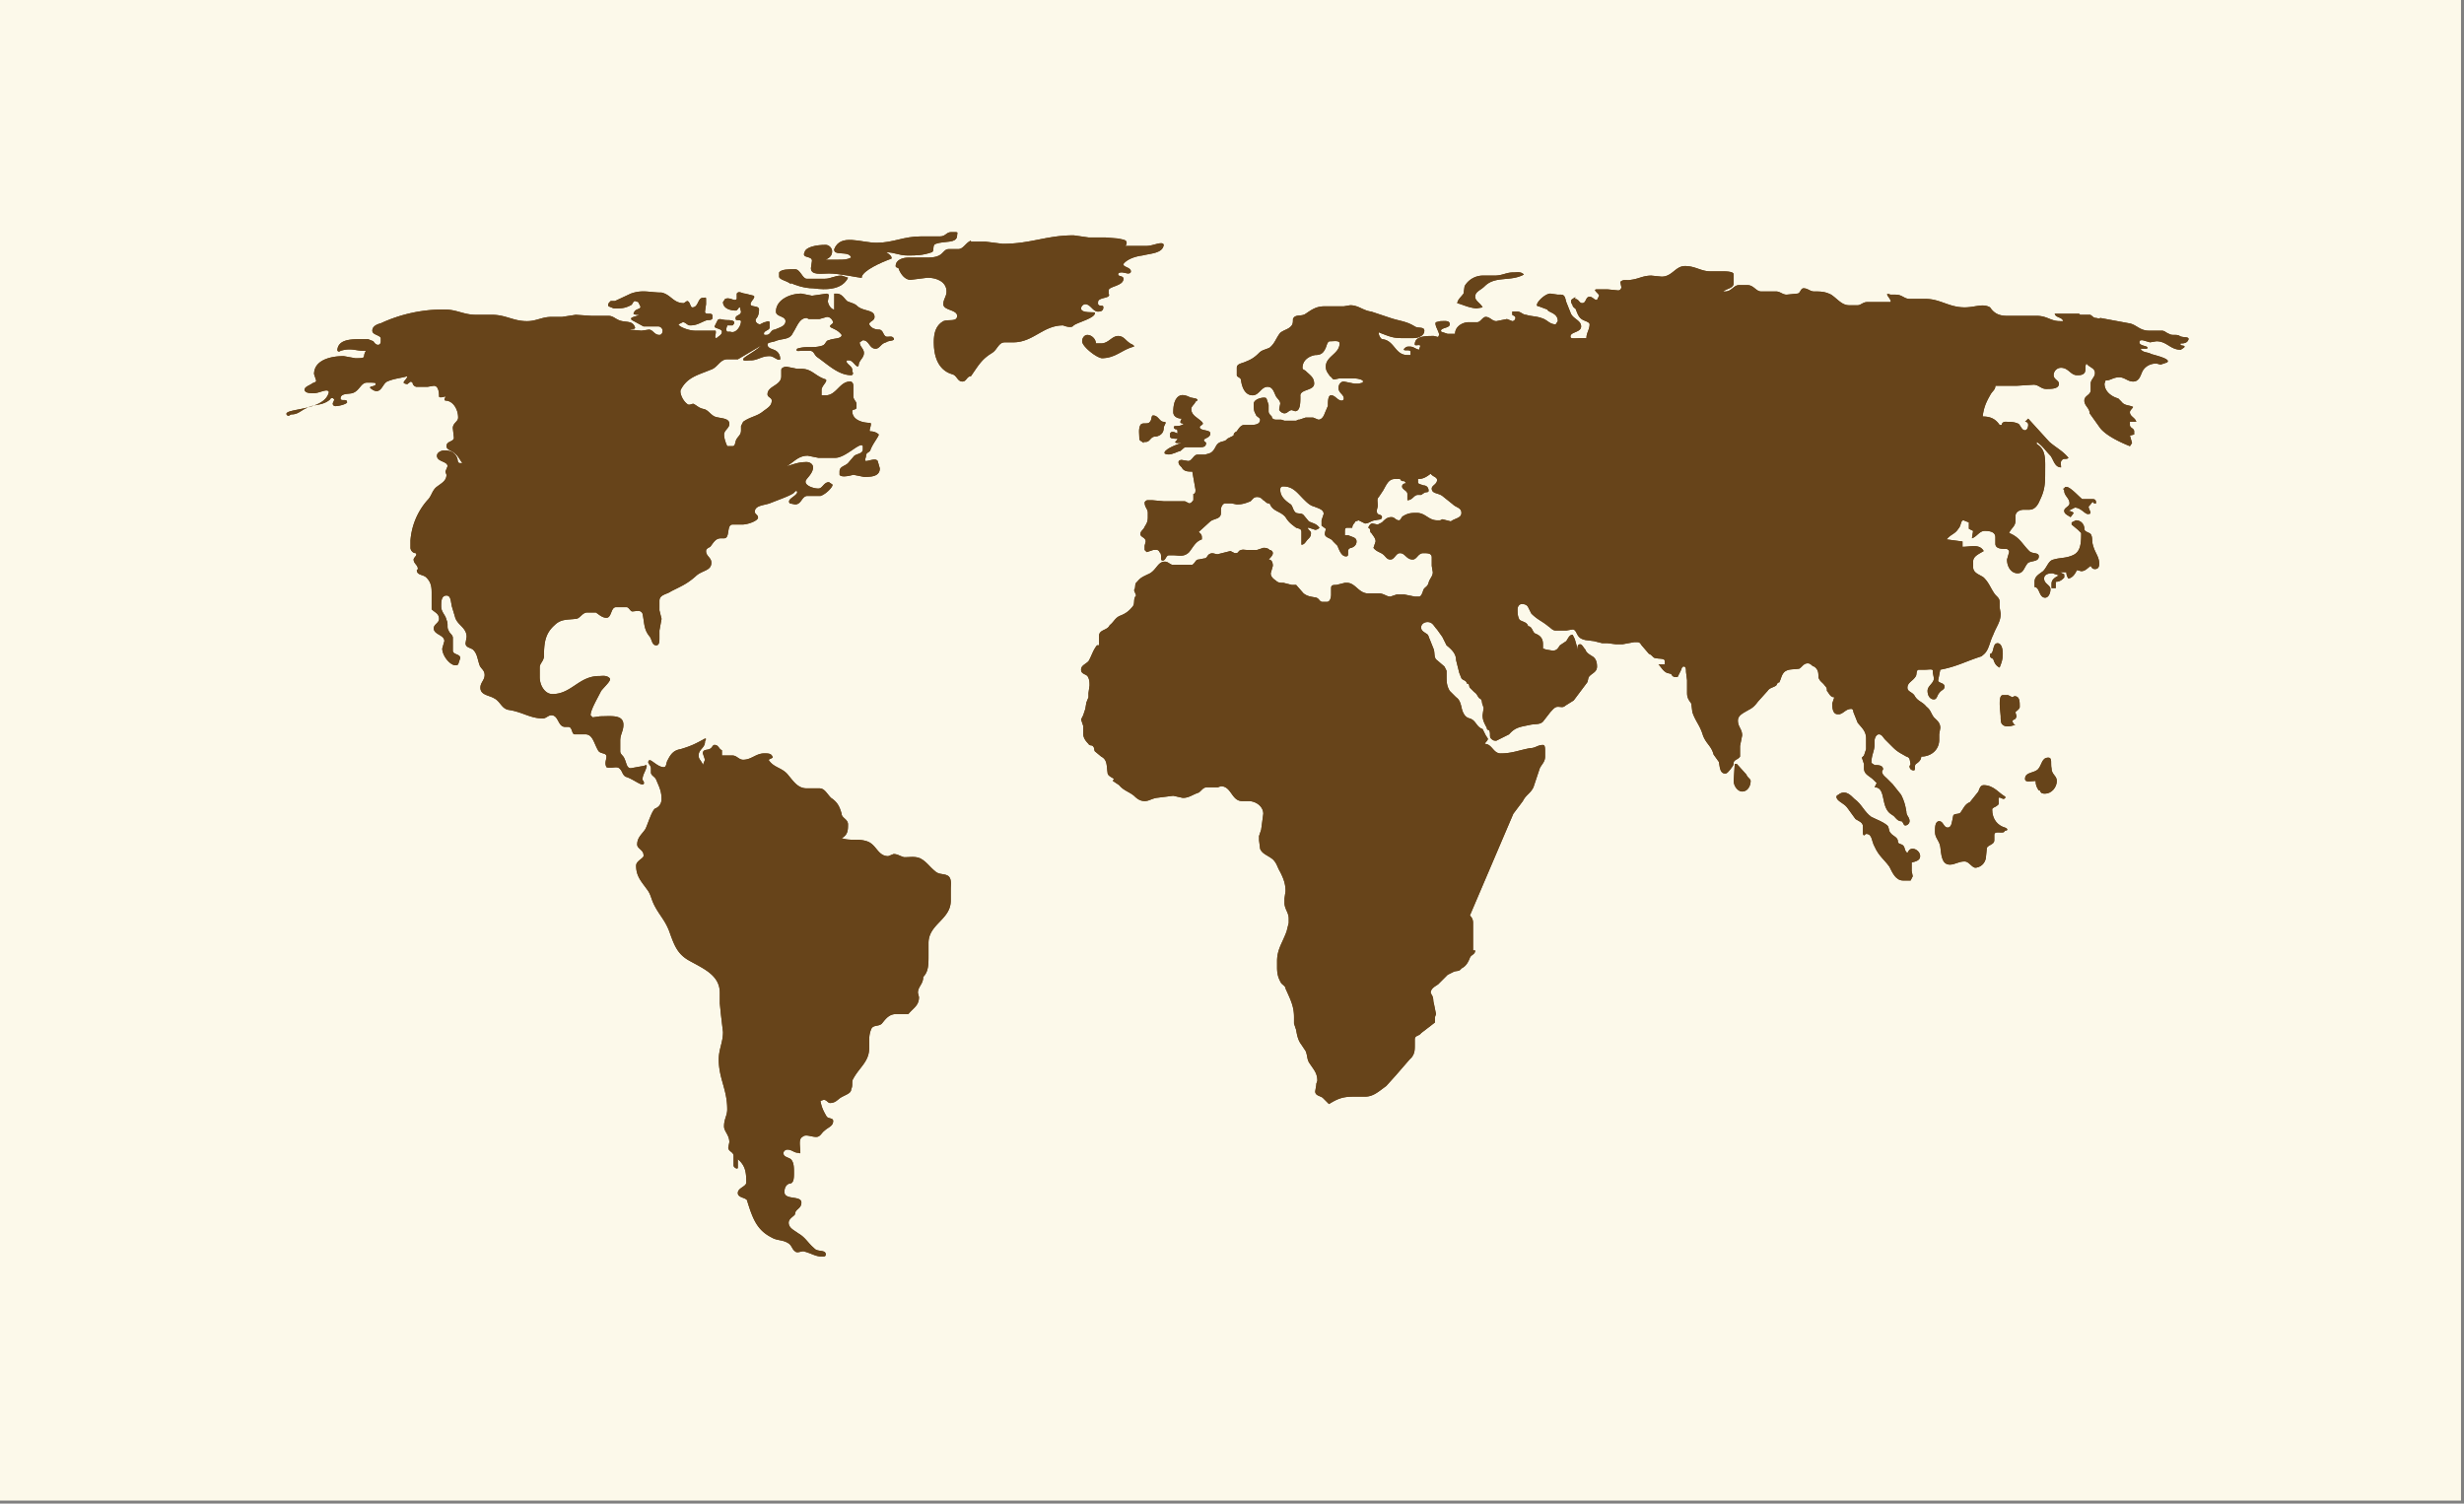 <svg xmlns="http://www.w3.org/2000/svg" viewBox="0 0 82.1 50.1">
  <rect x="0" y="0" width="82.1" height="50.1" fill="#808080" stroke="none"/>
  <defs>
    <clipPath id="a">
      <path d="M0 0h841.9v1870.9H0z"/>
    </clipPath>
  </defs>
  <path fill="#fcf9ea" d="M0 50h82V0H0z"/>
  <g clip-path="url(#a)" transform="matrix(.353 0 0 -.353 -197.7 253)">
    <path fill="#67441a" d="M752.5 642.1c-.2.3-.3.5-.3.9-.4 0-1-.2-1 .2 0 .7 1 .5 1.3 1 .3.4.3 1 .9 1 .4 0 .2-.6.3-1 0-.6.5-.7.5-1.2 0-.6-.5-1.2-1.1-1.2-.2 0-.4 0-.5.3z"/>
    <path fill="#67441a" d="M752.5 642.1c-.2.3-.3.5-.3.9-.4 0-1-.2-1 .2 0 .7 1 .5 1.3 1 .3.4.3 1 .9 1 .4 0 .2-.6.3-1 0-.6.5-.7.5-1.2 0-.6-.5-1.2-1.1-1.2-.2 0-.4 0-.5.3zM746.4 634.8c.6 0 1 .4 1.1.9l.1 1c.2.3.7.3.7.7v.5c0 .5.9 0 1 .4.3 0 .3.2 0 .3-.7.2-1.2.8-1.2 1.7 0 .2.3.2.5.4.2.1.1.4.1.6 0 .3.3 0 .5 0 .2.1.2.2 0 .3-.5.3-1 1-1.9 1-.3 0-.4-.3-.5-.6l-.8-1c-.5-.2-.6-.6-.9-1-.2-.2-.7 0-.7-.4-.1-.4-.1-1-.5-1s-.4.6-.8.6-.4-.6-.4-1c0-.6.4-.8.5-1.4.1-.7.1-1.7.9-1.7.5 0 .8.3 1.4.3.4 0 .6-.5 1-.6"/>
    <path fill="#67441a" d="M746.4 634.8c.6 0 1 .4 1.1.9l.1 1c.2.3.7.3.7.7v.5c0 .5.9 0 1 .4.3 0 .3.2 0 .3-.7.2-1.2.8-1.2 1.7 0 .2.3.2.5.4.2.1.1.4.1.6 0 .3.3 0 .5 0 .2.1.2.2 0 .3-.5.3-1 1-1.9 1-.3 0-.4-.3-.5-.6l-.8-1c-.5-.2-.6-.6-.9-1-.2-.2-.7 0-.7-.4-.1-.4-.1-1-.5-1s-.4.6-.8.6-.4-.6-.4-1c0-.6.4-.8.5-1.4.1-.7.1-1.7.9-1.7.5 0 .8.3 1.4.3.4 0 .6-.5 1-.6M733.7 641.8c.6.3 1-.1 1.4-.5.7-.5.9-1.2 1.6-1.7.6-.3 1-.4 1.5-.8.2-.2.1-.5.3-.7.2-.3.7-.4.7-.8 0-.3.3-.2.5-.4s.1-.5.4-.7c.1.2.2.4.5.4s.7-.3.7-.7c0-.4-.4-.5-.8-.6v-.8l.1-.5-.2-.4h-.7c-.7 0-1 .7-1.3 1.3-.5.7-1 1-1.4 1.9-.3.5-.2 1.2-.8 1.2-.1 0-.2-.3-.3 0v.7c0 .4-.4.5-.7.7l-.8 1.1c-.3.4-1 .6-1 1 0 .2.3.2.3.3"/>
    <path fill="#67441a" d="M733.7 641.8c.6.3 1-.1 1.4-.5.7-.5.9-1.2 1.6-1.7.6-.3 1-.4 1.5-.8.2-.2.1-.5.3-.7.2-.3.7-.4.7-.8 0-.3.3-.2.5-.4s.1-.5.4-.7c.1.2.2.4.5.4s.7-.3.7-.7c0-.4-.4-.5-.8-.6v-.8l.1-.5-.2-.4h-.7c-.7 0-1 .7-1.3 1.3-.5.7-1 1-1.4 1.9-.3.5-.2 1.2-.8 1.2-.1 0-.2-.3-.3 0v.7c0 .4-.4.5-.7.7l-.8 1.1c-.3.4-1 .6-1 1 0 .2.3.2.3.3M750 648.6c0 .2.3.2.3.3.2.2 0 .4 0 .6.2.2.4.3.4.5 0 .5 0 1-.5 1l-.2-.1-.4.2h-.5c-.5 0-.2-1.7-.2-2 0-.3 0-.7.2-.8.2-.2.6-.2 1.2 0-.2 0-.2.2-.3.3"/>
    <path fill="#67441a" d="M750 648.6c0 .2.3.2.3.3.2.2 0 .4 0 .6.2.2.4.3.4.5 0 .5 0 1-.5 1l-.2-.1-.4.2h-.5c-.5 0-.2-1.7-.2-2 0-.3 0-.7.2-.8.2-.2.6-.2 1.2 0-.2 0-.2.2-.3.3M756.2 666.7l-.6.5v.2l.4.2c.5 0 .8-.4.8-.8 0-.3.4-.3.6-.5.2-.3.1-.7.2-1 .2-.8.6-1.1.6-1.8 0-.3-.1-.5-.4-.5-.2 0-.3.1-.4.3-.3-.2-.5-.5-.9-.5l-.4.1c-.2-.4-.4-.7-.8-.8a1 1 0 0 0-.2.6h-.6l.4-.2v-.3c-.2-.2-.4-.4-.8-.4v-.6h-.4v.4c0 .4.3.6.7.8l-.6.2c-.4 0-.8-.1-.8-.5 0-.5.6-.6.6-1s-.2-.8-.5-.8c-.6 0-.5 1-1 1v.5c0 .5.4.7.8 1 .4.4.5 1 1 1.1.7.2 1.1.1 1.8.4.7.3.8 1 .8 2v.1l-.3.3"/>
    <path fill="#67441a" d="M756.2 666.7l-.6.5v.2l.4.2c.5 0 .8-.4.8-.8 0-.3.4-.3.6-.5.2-.3.1-.7.2-1 .2-.8.6-1.1.6-1.8 0-.3-.1-.5-.4-.5-.2 0-.3.1-.4.3-.3-.2-.5-.5-.9-.5l-.4.1c-.2-.4-.4-.7-.8-.8a1 1 0 0 0-.2.6h-.6l.4-.2v-.3c-.2-.2-.4-.4-.8-.4v-.6h-.4v.4c0 .4.3.6.7.8l-.6.2c-.4 0-.8-.1-.8-.5 0-.5.6-.6.6-1s-.2-.8-.5-.8c-.6 0-.5 1-1 1v.5c0 .5.4.7.8 1 .4.4.5 1 1 1.1.7.2 1.1.1 1.8.4.7.3.8 1 .8 2v.1l-.3.3M755.8 668.3a1 1 0 0 1-.5.2l.6.3c.6 0 1-.7 1.3-.6.4 0 0 .4 0 .7.3.3.4.6.5.3.3 0 .2 0 .2.1 0 .2-.1.3-.3.3h-1c-.4.3-1.5 1.6-1.7 1-.2 0 0-.1 0-.2 0-.5.5-.7.5-1.2 0-.3-.5-.4-.5-.7 0-.3.3-.4.6-.6l.3.4"/>
    <path fill="#67441a" d="M755.8 668.3a1 1 0 0 1-.5.2l.6.3c.6 0 1-.7 1.3-.6.4 0 0 .4 0 .7.3.3.4.6.5.3.3 0 .2 0 .2.1 0 .2-.1.3-.3.3h-1c-.4.3-1.5 1.6-1.7 1-.2 0 0-.1 0-.2 0-.5.5-.7.5-1.2 0-.3-.5-.4-.5-.7 0-.3.3-.4.6-.6l.3.4"/>
    <path fill="#67441a" d="M698.8 630.3c.2-.2.3-.4.3-.7v-.4-1.1-.2-.9h.2c0-.4-.4-.4-.5-.7-.2-.5-.4-.8-.8-1-.2-.3-.4-.2-.7-.3l-.6-.3-.9-.9c-.3-.2-.7-.4-.7-.8l.1-.2c.2-.3.1-.5.2-.8l.2-1-.1-.3v-.5l-1.3-1c-.2-.3-.6-.2-.6-.6v-.5c0-.5 0-.8-.3-1.2l-.2-.2-1.3-1.5-.9-1c-.7-.5-1.2-1-2-1h-1.1c-1 0-1.5-.2-2.3-.7l-.6.6c-.3.2-.7.2-.7.6l.1.6v.1l.1.3c0 .7-.3 1-.7 1.6-.3.4-.2.7-.4 1.2l-.4.6c-.3.4-.4.8-.5 1.4l-.2.6v.6c0 1-.3 1.6-.8 2.7 0 .2-.2.3-.4.5-.3.5-.4.9-.4 1.5v.6c0 1.1.5 1.7.9 2.8l.2.8v.4c0 .6-.4.9-.4 1.5v.4l.1.7c0 .7-.2 1.2-.5 1.8-.3.5-.3.8-.7 1.2-.5.4-1 .5-1.2 1l-.1.8v.4l.2.6.2 1.5c0 .7-.7 1.2-1.4 1.2h-.6c-1 0-1 1.4-2 1.4l-.3-.1h-1c-.4 0-.5-.3-.8-.5-.6-.2-.9-.5-1.5-.5l-.9.2-1.6-.2c-.5-.1-.7-.3-1.1-.3-.4 0-.7.2-1 .5-.5.4-1 .5-1.4 1l-.6.4.1.2c-.3.2-.6.3-.6.6-.1.6 0 1.2-.6 1.5l-.6.5c-.1.2 0 .3-.2.5-.1.1-.3 0-.4.2-.3.3-.5.6-.5 1V648.2l-.2.6.2.4.2.6.1.6.2.5v.4l.1.7c0 .3 0 .6-.2.9-.2.2-.6.2-.6.6 0 .4.4.5.7.8.3.5.4 1 .8 1.5h.2v.9c0 .6.8.5 1 1 .4.3.5.7 1 .9.5.2.8.4 1.2.9.2.3 0 .7.3 1l-.2.5c.2.3 0 .6.3.8.3.4.6.5 1 .7.8.3.9 1.2 1.6 1.2.3 0 .4-.2.7-.3h1.9c.3.2.3.5.6.5l.5.1c.3 0 .3.3.5.4.3.2.5 0 .8 0l1.2.3.4-.2c.2 0 .3 0 .4.2.3.2.5.1.8.1h.9l.6.2c.2 0 .4 0 .6-.2.1 0 .3-.1.3-.3 0-.2-.2-.4-.4-.6.3 0 .4-.3.4-.6l-.2-.7c0-.3.2-.5.5-.7.2-.2.4-.2.7-.2l.8-.2h.4l.7-.8c.4-.3.7-.3 1.2-.4.3-.1.3-.4.6-.4h.4c.3 0 .4.4.4.7v.6c0 .3.2.3.5.3l.8.2h.2c.8 0 1.1-1 2-1h1c.5 0 .7-.3 1.1-.3l.6.2h.7l1-.2h.4c.2 0 .3.3.4.6.1.3.4.3.5.7.1.4.4.6.4 1l-.1.6v.8c0 .4-.4.4-.8.4-.5 0-.6-.6-1-.6-.6 0-.7.6-1.2.6-.4 0-.5-.6-.9-.6-.3 0-.4.2-.6.4-.3.3-.7.3-1 .7l.2.6c0 .3-.2.5-.4.8-.2.1 0 .4-.3.5.1.2.2.4.4.4l.5-.1.4.2c.3.3.5.5.9.5.3 0 .4-.3.7-.3.2 0 .2.3.4.4.5.3.8.3 1.3.3.8 0 1.1-.7 1.9-.7h.3l.2.1.8-.2c.4.3 1 .3 1 .8s-.5.5-.8.8l-1 .8c-.4.3-1 .2-1 .7 0 .3.5.4.5.8 0 .3-.4.3-.6.6-.4-.3-.7-.5-1.2-.5v-.3c0-.2.3-.2.5-.3.3 0 .5-.2.5-.5 0-.2-.2-.1-.4-.2l-.3-.2h-.3c-.4 0-.5-.5-1-.5v.6c0 .3-.5.4-.5.7 0 .2.2.3.4.3l-.2.2h-.1c-.2 0-.2.1-.3.2h-.5c-.6 0-.8-.6-1.1-1.1l-.4-.6c-.2-.2-.1-.4-.1-.8 0-.3-.2-.5 0-.8.2-.1.4-.1.4-.3 0-.3-.4-.2-.6-.3-.4 0-.6-.3-1-.3l-.6.3-.3-.1c-.1-.2-.3-.3-.3-.6h-.3-.2c-.2 0-.2-.2-.2-.4v-.3h.3c.4-.2.8-.2.8-.6 0-.3-.2-.5-.5-.6-.1 0-.3-.1-.3-.3v-.2c0-.2 0-.3-.2-.3-.4 0-.6.5-.8 1l-.4.4c-.2.3-.5.3-.7.5-.2.2 0 .5 0 .7l-.4.3v.5l.2.6c0 .4-.4.5-.9.7-.4.1-.7.4-1 .7-.6.6-1 1.2-1.9 1.2-.1 0-.3 0-.3-.3 0-.6.4-1 1-1.4.2-.2.2-.6.5-.8.3-.1.5 0 .7-.2l.5-.6c.4-.2.7-.2 1-.6a.6.6 0 0 0-.4-.2l-.6.2h-.1c0-.2.3-.3.3-.5 0-.3-.1-.4-.3-.6-.2-.2-.3-.5-.6-.5v1.2c0 .3-.2.3-.5.4-.4.3-.7.5-1 1-.5.6-1.2.5-1.5 1.3h-.1c-.2 0-.3.2-.5.3-.2.2-.3.3-.6.3s-.4-.2-.6-.4c-.5-.2-.8-.3-1.3-.3l-.5.1h-.6c-.2 0-.4-.3-.4-.6v-.3c0-.6-.6-.5-1-.8l-1.1-1c.1-.1.3-.2.3-.5v-.2c-.6-.2-.8-.7-1.2-1.2-.5-.5-1-.3-1.5-.3h-.4c-.3 0-.3-.5-.6-.5s0 .6-.3.8c-.1.3-.4.2-.6.2l-.6-.2-.2.2v.4l.1.4c0 .4-.5.4-.5.7 0 .3.3.4.4.7.2.3.3.5.3.9v.4c0 .4-.3.5-.3 1 0 0 .1.2.3.2h.4l1.1-.1h2l.4-.2c.2 0 .3.2.4.3V670.1c.2 0 .2.2.2.4l-.3 1.7c-.4 0-.8 0-1 .4-.2.2-.3.3-.3.5 0 .1.1.2.3.2l.6-.1c.4 0 .5.6.9.6h.7c.3.1.5.1.7.3.3.3.3.6.6.8.3.2.6.1.8.4l.6.3c0 .2.1.3.3.4.2.3.4.6.7.6h.5c.4 0 1 0 1 .5 0 .2-.4.3-.4.5-.2.3-.2.5-.2 1s1.1.7 1.2.5l.2-.6v-.6c0-.2.1-.3.3-.5 0-.2.2-.3.4-.3h.5l.3-.1h1.1l.2.1h.1l.6.2h.7l.5-.2c.3 0 .5.3.6.6l.3.7c0 .4 0 1 .3 1 .4 0 .6-.5 1-.5 0 0 .2 0 .2.2 0 .4-.5.5-.5 1 0 .3.2.6.5.6l1-.2h.4l.4.1v.2c-.4.2-.7.2-1.2.2h-1l-.5-.1c-.2 0-.2.2-.4.3-.2.3-.4.5-.4.9 0 1 1.3 1.2 1.3 2.2 0 .3-.5.2-.9.2-.3 0-.3-.5-.5-.8-.2-.4-.5-.5-.9-.5-.6-.1-1.2-.5-1.2-1.2 0-.2.2-.2.3-.3.4-.4.8-.6.8-1.2 0-.7-1.4-.5-1.3-1.2 0-.6 0-1.4-.5-1.4l-.3.1c-.3 0-.4-.3-.7-.3-.2 0-.5.2-.5.4l.1.5c0 .3-.2.4-.4.7-.2.4-.3.9-.8.9-.6 0-.8-.8-1.4-.8-.7 0-1 .7-1.1 1.4 0 .3-.4.3-.4.5v.7c0 .4.5.4.9.6.5.2.8.4 1.2.8.3.3.6.3 1 .5.5.4.6.9 1 1.4.4.3.7.3 1 .6.2.2.2.4.2.7.2.5.8.2 1.2.5.6.4 1 .7 1.8.7h1.8l.6.1c.8 0 1.2-.5 2-.6l1.8-.6c.9-.3 1.5-.3 2.3-.8.3-.2.9 0 .9-.4 0-.5-.6-.7-1-.7h-1.2c-.8 0-1.2.2-2 .5-.2.2-.1-.4.2-.6 1.2-.1 1.2-1.5 2.4-1.5h.3v.3c0 .3-.8 0-.6.3.2.2.3.2.5.2.4 0 .5-.2.9-.3l.1.3c.1.3-.5 0-.5.2 0 .8 1 .8 1.8.8l.4-.1.1.2c0 .3-.5 1-.3 1.2l.4.1c.4 0 .9.1.9-.3s-1-.3-.8-.7l.6-.2h.7c0 .7.7 1.1 1.3 1.1h.8c.3 0 .5.5.8.5.4 0 .6-.4 1-.4l1 .2.5-.2c.2 0 .3.2.3.3 0 .2-.2.2-.3.3v.3h.5c.3 0 .5-.3.8-.3.7-.2 1-.1 1.7-.4.4-.2.6-.5 1.1-.5l.2.3c0 .8-.9.8-1 1.1l-.8.3c-.6 0 .5 1.2 1.1 1.2l.7-.1h.3c.4 0 .4-.4.5-.7l.4-1c.2-.6 1-.7 1-1.3 0-.6-1.1-.5-1-1 0-.2.6-.1 1-.1h.5c0 .5.3.8.3 1.3 0 .2-.4.3-.6.4-.4.2-.5.5-.7 1 0 .1-.3.2-.3.4-.2.3-.2.5 0 .6.3.2.3.2.2 0 .4 0 .4-.4.7-.4.4 0 .3.6.7.6.3 0 .4-.3.7-.3l.2.4c0 .2-.7.6-.2.6h1l1-.1c.2 0 .3.2.3.3l-.1.5c.3.3.6.1 1 .2.8.1 1.1.4 2 .4h-.1l1-.1c1 0 1.3 1 2.2 1 1 0 1.5-.5 2.4-.5h1c.5 0 1.2 0 1.2-.3v-.8c0-.5-.6-.5-1-.8h.2c.6 0 .8.6 1.3.6h.8c.6 0 .8-.6 1.3-.6h1.4c.4 0 .6-.3 1-.3l1 .1c.3 0 .3.5.6.5.4 0 .6-.3 1-.3.6 0 1 0 1.6-.3.6-.4 1-1 1.7-1h.8c.3 0 .5.3.9.3h2.2c.2.2-.8 1 0 .7h.5c.6 0 .8-.4 1.3-.4h1.5c1.4 0 2.2-.8 3.7-.8 1 0 1.7.4 2.4 0 .4-.6.9-.8 1.6-.8h2.8c1 0 1.3-.5 2.2-.5h.3c-.1.4-.7.3-.8.7h2.3l.1-.1h.9c.2 0 .3-.3.6-.3.1 0 .3-.1.4 0l2.7-.5c.7-.1 1-.7 1.9-.7h1.2c.3 0 .4-.2.7-.3.3-.2.7 0 1-.2.3-.2 1 0 .8-.4-.1-.2-.3-.3-.6-.3-.2 0-.2-.1 0-.2 0 0 .4 0 .2-.2l-.3-.2c-1 0-1.3.8-2.3.8l-.6-.1-.7.2c-.2 0-.3 0-.3-.2 0-.4 1-.3.7-.6H762.1c.2-.4.7-.3 1-.5.7-.2 1.9-.5 1.5-.8l-.6-.2-.4.1c-.5 0-1-.2-1.3-.7-.2-.4-.3-1-.9-1-.5 0-.8.4-1.3.4-.6 0-.8-.3-1.3-.3l-.1-.3c0-.7.6-1.2 1.3-1.4l.3-.3c.3-.4.7-.3 1.1-.5-.1-.2-.3-.3-.3-.5 0-.4.5-.5.6-.9h-.6v-.3c0-.3.4-.3.4-.6v-.3l-.4-.1.2-.7-.2-.3c-1.5.6-2.4 1.2-2.8 1.7l-1 1.4c0 .5-.5.7-.5 1.2s.6.5.6 1v.6c0 .4.4.6.4 1 0 .5-.5.5-.8.9-.2-.3 0-.6-.2-.9-.2-.2-.4-.2-.7-.2-.6 0-.8.7-1.5.7a.7.7 0 0 1-.7-.7c0-.4.5-.5.5-.8 0-.5-.7-.5-1.2-.5s-.7.4-1.2.4l-1.6-.1h-2c0-.4-.3-.5-.5-.9-.4-.7-.6-1.2-.7-2 .7 0 1.2-.2 1.6-.8h.2c0 .2.2.3.3.3.5 0 .9 0 1.3-.2.2-.2.3-.6.6-.6.2 0 .3.3.3.5s-.1.3-.3.3l.3.3 2-2.2c.7-.6 1.2-.8 1.8-1.5-.2-.2-.4 0-.6-.2-.2-.2-.1-.4-.1-.7-.6 0-.7.7-1 1.1-.5.5-.7.9-1.3 1.3v-.2c.9-.5.8-1.5.8-2.6 0-1 0-1.7-.5-2.7-.2-.5-.5-.9-1-.9h-.5c-.4 0-.8-.2-.8-.6v-.4c0-.6-.4-.7-.6-1.2 1-.4 1.2-1 1.9-1.7.3-.3.9-.1.9-.5 0-.5-.6-.4-1-.6-.4-.4-.4-1-1-1s-1 .6-1 1.3l.2.7c0 .2-.1.2-.2.3-.5 0-1.1 0-1.1.5v.6c0 .5-.5.6-1 .6s-.7-.5-1.2-.7v.1l.1.6-.4.2v.6l-.5.2c-.3 0-.2-.5-.5-.8-.3-.5-.7-.5-1.1-1l1.5-.2v-.5c.8 0 1.6.3 2-.4-.5-.3-1-.5-1-1v-.5c0-.6.6-.7 1-1 .5-.5.6-.9 1-1.5.2-.3.5-.4.5-.8v-.5l.1-.6c0-.8-.4-1.2-.7-2-.4-.8-.4-1.6-1.1-2h.1c-1.6-.5-2.4-1-4-1.3l-.2-1c0-.3.6-.2.6-.6 0-.3-.3-.3-.5-.6-.2-.2-.2-.6-.5-.6-.4 0-.6.4-.6.8 0 .5.6.7.6 1.2l-.1.5v.2c0 .2-.4.1-.7.1h-.6c-.3 0-.2-.4-.3-.6-.3-.5-.8-.6-.8-1.1 0-.4.5-.4.7-.8.3-.5.7-.5 1.1-1 .4-.3.4-.6.7-1 .3-.3.6-.5.6-1l-.1-.6v-.5c0-1-.8-1.6-1.7-1.6 0-.3-.2-.5-.5-.7-.2-.2 0-.6-.2-.6-.3 0-.4.2-.4.4l.1.2c-.1.3 0 .6-.4.7-.5.3-.8.4-1.3.9l-.7.7c-.2.2-.3.5-.6.5-.2 0-.4-.3-.4-.6v-.3c0-.7-.3-1-.3-1.8l.3-.2c.3 0 .8 0 .8-.4l-.1-.2c0-.3.3-.5.5-.7l.5-.5.8-1c.3-.6.4-1 .5-1.6 0-.4.3-.5.3-.9 0-.2-.2-.4-.4-.4s-.2.4-.4.4c-.3 0-.5.3-.7.5-.3.2-.5.3-.7.7-.4.8-.2 2-1.1 2l.2.4-.3.3c-.4.4-.9.5-.9 1.1v.4l-.2.6.2.2.2.6v1c0 .7-.4 1-.8 1.5l-.4 1s0 .3-.2.3c-.5 0-.7-.4-1.1-.5h-.2c-.4 0-.5.5-.5 1l.2.6c-.4 0-.5.4-.7.6 0 .2 0 .3-.2.5-.2.3-.5.4-.6.8 0 .4 0 .7-.4 1-.2 0-.3.3-.6.3-.4 0-.5-.3-.8-.5-.6-.1-1 0-1.4-.3-.3-.3-.3-.6-.5-1-.2 0-.2-.2-.3-.3-.3-.2-.6-.2-.8-.5l-.9-1c-.3-.4-.5-.6-.9-.8-.5-.3-1-.5-1-1 0-.6.4-.8.4-1.4l-.2-1v-1c-.2-.3-.6-.3-.6-.6s-.2-.4-.3-.6c-.2-.2-.3-.4-.5-.4-.5 0-.5.6-.6 1.1l-.5.7c-.2.8-.7 1-1 1.8-.3 1-.7 1.3-1 2.2l-.1.8c-.2.3-.4.5-.4 1v1.2l-.1.8c0 .2 0 .5-.2.5s-.2-.2-.3-.4l-.3-.6h-.1c-.3 0-.4.1-.5.3l-.4.1c-.4.2-.5.5-.8.8h.6v.3c0 .3-.5.2-.9.3-.2 0-.3.3-.6.4l-.6.7c-.2.2-.2.4-.5.4h-.3l-1.1-.2h-.6l-.8.1h-.5l-.8.2-.8.1c-.4.1-.6.2-.8.6-.1.2-.2.4-.4.4l-.6-.1h-1c-.3 0-.4.2-.7.4-.6.5-1 .6-1.6 1.2l-.3.6c-.1.2-.3.3-.6.3-.2 0-.4-.2-.4-.5s0-.7.2-1c.3-.2.7-.2.8-.6.4 0 .4-.6.7-.7.5-.2.7-.5.7-1v-.4l.3-.1.6-.1c.4 0 .5.2.7.5l.6.4c.2.3.3.6.6.6l.2-.4.2-.7v-.3c.1.1 0 .5.3.5.2 0 .3-.3.5-.5.1-.3.3-.4.6-.6.4-.2.5-.6.5-1 0-.5-.4-.6-.7-.9-.2-.2-.1-.5-.3-.7l-1.2-1.6-.8-.5c-.2-.2-.4-.1-.7-.1-.3 0-.5-.3-.7-.5l-.7-.9c-.3-.3-.7-.2-1.2-.3-.9-.2-1.4-.2-2-.9l-1.2-.6c-.2 0-.3 0-.5.2s0 .5-.2.8c0 0-.2 0-.2.2-.2.4-.4.7-.4 1.2l.1.7-.1.3c-.1.2 0 .5-.3.6-.2.2-.2.4-.5.6l-.4.4c-.1.1 0 .4-.3.4 0 .3-.4.3-.5.5l-.2.5-.3 1.2c0 .6-.4 1-.9 1.4l-.4.8-.5.7c-.3.3-.4.7-.9.7-.3 0-.6-.2-.6-.5s.2-.4.5-.6c.2-.1.2-.3.3-.5l.4-1c.1-.4 0-.8.3-1l.7-.6.2-.4v-.5c0-.5 0-.9.3-1.4l.6-.6c.3-.2.4-.5.5-.9.1-.5.3-1 .8-1.1.6-.2.6-.8 1.2-1l.3-.6.2-.3c0-.2-.2-.3-.3-.5.7 0 .8-.9 1.5-.9 1.1 0 1.7.3 2.8.5.5 0 .7.3 1.2.3.2 0 .2-.3.2-.6v-.5c0-.5-.3-.7-.5-1.1l-.6-1.8c-.3-.6-.7-.7-1-1.3l-.9-1.2z"/>
    <path fill="#67441a" d="M698.8 630.3c.2-.2.3-.4.3-.7v-.4-1.1-.2-.9h.2c0-.4-.4-.4-.5-.7-.2-.5-.4-.8-.8-1-.2-.3-.4-.2-.7-.3l-.6-.3-.9-.9c-.3-.2-.7-.4-.7-.8l.1-.2c.2-.3.1-.5.2-.8l.2-1-.1-.3v-.5l-1.3-1c-.2-.3-.6-.2-.6-.6v-.5c0-.5 0-.8-.3-1.2l-.2-.2-1.3-1.5-.9-1c-.7-.5-1.2-1-2-1h-1.1c-1 0-1.5-.2-2.3-.7l-.6.6c-.3.2-.7.2-.7.6l.1.6v.1l.1.3c0 .7-.3 1-.7 1.6-.3.4-.2.7-.4 1.2l-.4.6c-.3.4-.4.8-.5 1.4l-.2.6v.6c0 1-.3 1.6-.8 2.7 0 .2-.2.3-.4.5-.3.5-.4.9-.4 1.5v.6c0 1.1.5 1.7.9 2.8l.2.8v.4c0 .6-.4.9-.4 1.5v.4l.1.7c0 .7-.2 1.2-.5 1.8-.3.5-.3.8-.7 1.2-.5.4-1 .5-1.2 1l-.1.8v.4l.2.6.2 1.5c0 .7-.7 1.2-1.4 1.2h-.6c-1 0-1 1.4-2 1.4l-.3-.1h-1c-.4 0-.5-.3-.8-.5-.6-.2-.9-.5-1.5-.5l-.9.2-1.6-.2c-.5-.1-.7-.3-1.1-.3-.4 0-.7.2-1 .5-.5.4-1 .5-1.4 1l-.6.4.1.2c-.3.2-.6.3-.6.6-.1.6 0 1.2-.6 1.5l-.6.5c-.1.2 0 .3-.2.5-.1.1-.3 0-.4.2-.3.3-.5.6-.5 1V648.2l-.2.6.2.4.2.6.1.6.2.5v.4l.1.7c0 .3 0 .6-.2.9-.2.2-.6.2-.6.6 0 .4.4.5.7.8.3.5.4 1 .8 1.5h.2v.9c0 .6.8.5 1 1 .4.3.5.7 1 .9.5.2.8.4 1.2.9.2.3 0 .7.3 1l-.2.5c.2.3 0 .6.3.8.3.4.6.5 1 .7.8.3.9 1.2 1.6 1.2.3 0 .4-.2.7-.3h1.9c.3.2.3.5.6.5l.5.1c.3 0 .3.3.5.4.3.2.5 0 .8 0l1.2.3.4-.2c.2 0 .3 0 .4.2.3.2.5.1.8.1h.9l.6.2c.2 0 .4 0 .6-.2.1 0 .3-.1.3-.3 0-.2-.2-.4-.4-.6.3 0 .4-.3.4-.6l-.2-.7c0-.3.2-.5.5-.7.2-.2.4-.2.7-.2l.8-.2h.4l.7-.8c.4-.3.7-.3 1.2-.4.3-.1.3-.4.6-.4h.4c.3 0 .4.4.4.7v.6c0 .3.2.3.5.3l.8.2h.2c.8 0 1.1-1 2-1h1c.5 0 .7-.3 1.1-.3l.6.2h.7l1-.2h.4c.2 0 .3.3.4.6.1.3.4.3.5.7.1.4.4.6.4 1l-.1.6v.8c0 .4-.4.4-.8.4-.5 0-.6-.6-1-.6-.6 0-.7.6-1.2.6-.4 0-.5-.6-.9-.6-.3 0-.4.2-.6.4-.3.3-.7.3-1 .7l.2.6c0 .3-.2.5-.4.8-.2.1 0 .4-.3.5.1.2.2.4.4.4l.5-.1.4.2c.3.3.5.5.9.5.3 0 .4-.3.7-.3.2 0 .2.3.4.4.5.3.8.3 1.3.3.8 0 1.1-.7 1.9-.7h.3l.2.1.8-.2c.4.3 1 .3 1 .8s-.5.5-.8.8l-1 .8c-.4.3-1 .2-1 .7 0 .3.5.4.5.8 0 .3-.4.3-.6.6-.4-.3-.7-.5-1.2-.5v-.3c0-.2.3-.2.5-.3.3 0 .5-.2.5-.5 0-.2-.2-.1-.4-.2l-.3-.2h-.3c-.4 0-.5-.5-1-.5v.6c0 .3-.5.4-.5.7 0 .2.2.3.4.3l-.2.2h-.1c-.2 0-.2.1-.3.2h-.5c-.6 0-.8-.6-1.1-1.1l-.4-.6c-.2-.2-.1-.4-.1-.8 0-.3-.2-.5 0-.8.2-.1.4-.1.4-.3 0-.3-.4-.2-.6-.3-.4 0-.6-.3-1-.3l-.6.3-.3-.1c-.1-.2-.3-.3-.3-.6h-.3-.2c-.2 0-.2-.2-.2-.4v-.3h.3c.4-.2.8-.2.8-.6 0-.3-.2-.5-.5-.6-.1 0-.3-.1-.3-.3v-.2c0-.2 0-.3-.2-.3-.4 0-.6.5-.8 1l-.4.4c-.2.3-.5.3-.7.5-.2.2 0 .5 0 .7l-.4.3v.5l.2.6c0 .4-.4.5-.9.7-.4.1-.7.4-1 .7-.6.6-1 1.2-1.9 1.2-.1 0-.3 0-.3-.3 0-.6.4-1 1-1.4.2-.2.2-.6.5-.8.3-.1.5 0 .7-.2l.5-.6c.4-.2.7-.2 1-.6a.6.6 0 0 0-.4-.2l-.6.2h-.1c0-.2.3-.3.3-.5 0-.3-.1-.4-.3-.6-.2-.2-.3-.5-.6-.5v1.2c0 .3-.2.3-.5.4-.4.3-.7.5-1 1-.5.6-1.2.5-1.5 1.3h-.1c-.2 0-.3.2-.5.3-.2.2-.3.3-.6.3s-.4-.2-.6-.4c-.5-.2-.8-.3-1.3-.3l-.5.1h-.6c-.2 0-.4-.3-.4-.6v-.3c0-.6-.6-.5-1-.8l-1.1-1c.1-.1.3-.2.3-.5v-.2c-.6-.2-.8-.7-1.2-1.2-.5-.5-1-.3-1.5-.3h-.4c-.3 0-.3-.5-.6-.5s0 .6-.3.8c-.1.3-.4.2-.6.2l-.6-.2-.2.2v.4l.1.4c0 .4-.5.4-.5.7 0 .3.3.4.4.7.2.3.3.5.3.9v.4c0 .4-.3.5-.3 1 0 0 .1.2.3.2h.4l1.1-.1h2l.4-.2c.2 0 .3.2.4.3V670.1c.2 0 .2.2.2.4l-.3 1.7c-.4 0-.8 0-1 .4-.2.2-.3.3-.3.5 0 .1.1.2.3.2l.6-.1c.4 0 .5.6.9.6h.7c.3.1.5.1.7.3.3.3.3.6.6.8.3.2.6.1.8.4l.6.3c0 .2.1.3.3.4.2.3.4.6.7.6h.5c.4 0 1 0 1 .5 0 .2-.4.3-.4.5-.2.3-.2.5-.2 1s1.1.7 1.2.5l.2-.6v-.6c0-.2.1-.3.3-.5 0-.2.2-.3.4-.3h.5l.3-.1h1.1l.2.1h.1l.6.2h.7l.5-.2c.3 0 .5.3.6.6l.3.7c0 .4 0 1 .3 1 .4 0 .6-.5 1-.5 0 0 .2 0 .2.2 0 .4-.5.5-.5 1 0 .3.2.6.5.6l1-.2h.4l.4.1v.2c-.4.2-.7.2-1.2.2h-1l-.5-.1c-.2 0-.2.2-.4.3-.2.3-.4.5-.4.9 0 1 1.3 1.2 1.3 2.2 0 .3-.5.2-.9.2-.3 0-.3-.5-.5-.8-.2-.4-.5-.5-.9-.5-.6-.1-1.2-.5-1.2-1.2 0-.2.2-.2.3-.3.4-.4.8-.6.8-1.2 0-.7-1.4-.5-1.3-1.2 0-.6 0-1.4-.5-1.4l-.3.1c-.3 0-.4-.3-.7-.3-.2 0-.5.2-.5.4l.1.5c0 .3-.2.4-.4.7-.2.4-.3.9-.8.9-.6 0-.8-.8-1.4-.8-.7 0-1 .7-1.1 1.4 0 .3-.4.3-.4.5v.7c0 .4.5.4.9.6.5.2.8.4 1.2.8.3.3.6.3 1 .5.5.4.6.9 1 1.4.4.3.7.3 1 .6.2.2.2.4.2.7.2.5.8.2 1.2.5.6.4 1 .7 1.8.7h1.8l.6.1c.8 0 1.2-.5 2-.6l1.8-.6c.9-.3 1.5-.3 2.3-.8.3-.2.9 0 .9-.4 0-.5-.6-.7-1-.7h-1.2c-.8 0-1.2.2-2 .5-.2.2-.1-.4.2-.6 1.2-.1 1.2-1.5 2.4-1.5h.3v.3c0 .3-.8 0-.6.3.2.2.3.2.5.2.4 0 .5-.2.9-.3l.1.3c.1.3-.5 0-.5.2 0 .8 1 .8 1.8.8l.4-.1.1.2c0 .3-.5 1-.3 1.2l.4.1c.4 0 .9.1.9-.3s-1-.3-.8-.7l.6-.2h.7c0 .7.7 1.1 1.3 1.1h.8c.3 0 .5.5.8.5.4 0 .6-.4 1-.4l1 .2.5-.2c.2 0 .3.2.3.3 0 .2-.2.2-.3.3v.3h.5c.3 0 .5-.3.8-.3.7-.2 1-.1 1.7-.4.4-.2.6-.5 1.1-.5l.2.3c0 .8-.9.8-1 1.1l-.8.3c-.6 0 .5 1.2 1.1 1.2l.7-.1h.3c.4 0 .4-.4.5-.7l.4-1c.2-.6 1-.7 1-1.3 0-.6-1.1-.5-1-1 0-.2.6-.1 1-.1h.5c0 .5.3.8.3 1.3 0 .2-.4.3-.6.4-.4.2-.5.5-.7 1 0 .1-.3.2-.3.4-.2.3-.2.5 0 .6.3.2.3.2.2 0 .4 0 .4-.4.7-.4.4 0 .3.6.7.6.3 0 .4-.3.7-.3l.2.4c0 .2-.7.6-.2.6h1l1-.1c.2 0 .3.2.3.3l-.1.5c.3.3.6.1 1 .2.8.1 1.1.4 2 .4h-.1l1-.1c1 0 1.3 1 2.2 1 1 0 1.5-.5 2.4-.5h1c.5 0 1.2 0 1.2-.3v-.8c0-.5-.6-.5-1-.8h.2c.6 0 .8.6 1.3.6h.8c.6 0 .8-.6 1.3-.6h1.4c.4 0 .6-.3 1-.3l1 .1c.3 0 .3.5.6.5.4 0 .6-.3 1-.3.6 0 1 0 1.6-.3.6-.4 1-1 1.7-1h.8c.3 0 .5.3.9.3h2.2c.2.2-.8 1 0 .7h.5c.6 0 .8-.4 1.3-.4h1.5c1.4 0 2.2-.8 3.7-.8 1 0 1.7.4 2.4 0 .4-.6.9-.8 1.6-.8h2.8c1 0 1.3-.5 2.2-.5h.3c-.1.4-.7.3-.8.7h2.3l.1-.1h.9c.2 0 .3-.3.6-.3.1 0 .3-.1.4 0l2.7-.5c.7-.1 1-.7 1.9-.7h1.2c.3 0 .4-.2.7-.3.3-.2.7 0 1-.2.3-.2 1 0 .8-.4-.1-.2-.3-.3-.6-.3-.2 0-.2-.1 0-.2 0 0 .4 0 .2-.2l-.3-.2c-1 0-1.3.8-2.3.8l-.6-.1-.7.2c-.2 0-.3 0-.3-.2 0-.4 1-.3.7-.6H762.1c.2-.4.7-.3 1-.5.7-.2 1.9-.5 1.5-.8l-.6-.2-.4.1c-.5 0-1-.2-1.3-.7-.2-.4-.3-1-.9-1-.5 0-.8.4-1.3.4-.6 0-.8-.3-1.3-.3l-.1-.3c0-.7.6-1.2 1.3-1.4l.3-.3c.3-.4.7-.3 1.1-.5-.1-.2-.3-.3-.3-.5 0-.4.5-.5.6-.9h-.6v-.3c0-.3.4-.3.4-.6v-.3l-.4-.1.2-.7-.2-.3c-1.5.6-2.4 1.2-2.8 1.7l-1 1.4c0 .5-.5.7-.5 1.2s.6.5.6 1v.6c0 .4.4.6.4 1 0 .5-.5.5-.8.9-.2-.3 0-.6-.2-.9-.2-.2-.4-.2-.7-.2-.6 0-.8.7-1.5.7a.7.7 0 0 1-.7-.7c0-.4.5-.5.5-.8 0-.5-.7-.5-1.2-.5s-.7.4-1.2.4l-1.6-.1h-2c0-.4-.3-.5-.5-.9-.4-.7-.6-1.2-.7-2 .7 0 1.2-.2 1.6-.8h.2c0 .2.2.3.3.3.5 0 .9 0 1.3-.2.2-.2.3-.6.6-.6.2 0 .3.3.3.5s-.1.3-.3.3l.3.3 2-2.2c.7-.6 1.2-.8 1.8-1.5-.2-.2-.4 0-.6-.2-.2-.2-.1-.4-.1-.7-.6 0-.7.7-1 1.1-.5.5-.7.9-1.3 1.3v-.2c.9-.5.8-1.5.8-2.6 0-1 0-1.7-.5-2.7-.2-.5-.5-.9-1-.9h-.5c-.4 0-.8-.2-.8-.6v-.4c0-.6-.4-.7-.6-1.2 1-.4 1.2-1 1.9-1.7.3-.3.9-.1.9-.5 0-.5-.6-.4-1-.6-.4-.4-.4-1-1-1s-1 .6-1 1.3l.2.7c0 .2-.1.2-.2.3-.5 0-1.1 0-1.1.5v.6c0 .5-.5.6-1 .6s-.7-.5-1.2-.7v.1l.1.6-.4.2v.6l-.5.2c-.3 0-.2-.5-.5-.8-.3-.5-.7-.5-1.1-1l1.5-.2v-.5c.8 0 1.6.3 2-.4-.5-.3-1-.5-1-1v-.5c0-.6.6-.7 1-1 .5-.5.6-.9 1-1.5.2-.3.5-.4.5-.8v-.5l.1-.6c0-.8-.4-1.2-.7-2-.4-.8-.4-1.6-1.1-2h.1c-1.6-.5-2.4-1-4-1.3l-.2-1c0-.3.6-.2.6-.6 0-.3-.3-.3-.5-.6-.2-.2-.2-.6-.5-.6-.4 0-.6.4-.6.8 0 .5.6.7.6 1.2l-.1.5v.2c0 .2-.4.1-.7.1h-.6c-.3 0-.2-.4-.3-.6-.3-.5-.8-.6-.8-1.1 0-.4.5-.4.7-.8.3-.5.7-.5 1.1-1 .4-.3.4-.6.7-1 .3-.3.6-.5.6-1l-.1-.6v-.5c0-1-.8-1.6-1.7-1.6 0-.3-.2-.5-.5-.7-.2-.2 0-.6-.2-.6-.3 0-.4.2-.4.4l.1.2c-.1.3 0 .6-.4.7-.5.3-.8.4-1.3.9l-.7.7c-.2.2-.3.5-.6.5-.2 0-.4-.3-.4-.6v-.3c0-.7-.3-1-.3-1.8l.3-.2c.3 0 .8 0 .8-.4l-.1-.2c0-.3.3-.5.5-.7l.5-.5.8-1c.3-.6.4-1 .5-1.6 0-.4.3-.5.3-.9 0-.2-.2-.4-.4-.4s-.2.4-.4.4c-.3 0-.5.3-.7.5-.3.2-.5.3-.7.7-.4.8-.2 2-1.1 2l.2.4-.3.3c-.4.4-.9.5-.9 1.1v.4l-.2.6.2.2.2.6v1c0 .7-.4 1-.8 1.5l-.4 1s0 .3-.2.3c-.5 0-.7-.4-1.1-.5h-.2c-.4 0-.5.5-.5 1l.2.6c-.4 0-.5.4-.7.6 0 .2 0 .3-.2.5-.2.3-.5.4-.6.8 0 .4 0 .7-.4 1-.2 0-.3.3-.6.3-.4 0-.5-.3-.8-.5-.6-.1-1 0-1.4-.3-.3-.3-.3-.6-.5-1-.2 0-.2-.2-.3-.3-.3-.2-.6-.2-.8-.5l-.9-1c-.3-.4-.5-.6-.9-.8-.5-.3-1-.5-1-1 0-.6.4-.8.4-1.4l-.2-1v-1c-.2-.3-.6-.3-.6-.6s-.2-.4-.3-.6c-.2-.2-.3-.4-.5-.4-.5 0-.5.6-.6 1.1l-.5.7c-.2.8-.7 1-1 1.8-.3 1-.7 1.3-1 2.2l-.1.8c-.2.3-.4.5-.4 1v1.2l-.1.8c0 .2 0 .5-.2.5s-.2-.2-.3-.4l-.3-.6h-.1c-.3 0-.4.1-.5.3l-.4.1c-.4.2-.5.5-.8.8h.6v.3c0 .3-.5.2-.9.3-.2 0-.3.3-.6.4l-.6.7c-.2.2-.2.4-.5.4h-.3l-1.1-.2h-.6l-.8.1h-.5l-.8.2-.8.1c-.4.1-.6.2-.8.6-.1.2-.2.4-.4.4l-.6-.1h-1c-.3 0-.4.2-.7.4-.6.5-1 .6-1.6 1.2l-.3.6c-.1.2-.3.3-.6.3-.2 0-.4-.2-.4-.5s0-.7.2-1c.3-.2.7-.2.8-.6.4 0 .4-.6.7-.7.5-.2.7-.5.7-1v-.4l.3-.1.6-.1c.4 0 .5.2.7.5l.6.4c.2.3.3.6.6.6l.2-.4.2-.7v-.3c.1.1 0 .5.3.5.2 0 .3-.3.5-.5.1-.3.3-.4.6-.6.4-.2.5-.6.5-1 0-.5-.4-.6-.7-.9-.2-.2-.1-.5-.3-.7l-1.2-1.6-.8-.5c-.2-.2-.4-.1-.7-.1-.3 0-.5-.3-.7-.5l-.7-.9c-.3-.3-.7-.2-1.2-.3-.9-.2-1.4-.2-2-.9l-1.2-.6c-.2 0-.3 0-.5.2s0 .5-.2.8c0 0-.2 0-.2.2-.2.4-.4.7-.4 1.2l.1.7-.1.3c-.1.2 0 .5-.3.6-.2.2-.2.4-.5.6l-.4.4c-.1.1 0 .4-.3.4 0 .3-.4.3-.5.5l-.2.5-.3 1.2c0 .6-.4 1-.9 1.4l-.4.8-.5.7c-.3.3-.4.7-.9.7-.3 0-.6-.2-.6-.5s.2-.4.5-.6c.2-.1.2-.3.3-.5l.4-1c.1-.4 0-.8.3-1l.7-.6.2-.4v-.5c0-.5 0-.9.3-1.4l.6-.6c.3-.2.4-.5.5-.9.1-.5.3-1 .8-1.1.6-.2.6-.8 1.2-1l.3-.6.2-.3c0-.2-.2-.3-.3-.5.7 0 .8-.9 1.5-.9 1.1 0 1.7.3 2.8.5.5 0 .7.3 1.2.3.2 0 .2-.3.2-.6v-.5c0-.5-.3-.7-.5-1.1l-.6-1.8c-.3-.6-.7-.7-1-1.3l-.9-1.2zM651.7 694c-.5-.2-.7-.8-1.2-.8h-.9c-.4 0-.5-.4-.9-.6-.4-.2-.8-.2-1.3-.2h-1.6c-.5 0-1.2-.2-1.2-.8 0-.2.3-.1.3-.3.2-.5.6-1 1.1-1l1.6.2c.9 0 1.8-.4 1.8-1.3 0-.5-.3-.7-.3-1.2 0-.6 1.3-.5 1.3-1.1 0-.6-.8-.3-1.3-.5-.7-.4-.9-1.1-.9-2 0-1.3.4-2.6 1.7-3 .5-.1.5-.7 1-.7.4 0 .4.5.8.5.7 1 1 1.6 2 2.2.5.3.6 1 1.2 1h.8c1.9 0 2.8 1.6 4.7 1.6.5-.2.9-.2 1 0 .4.3 2.1.7 2 1.2 0 .1-1.3-.1-1.3.4 0 .2.2.4.4.4.5 0 .7-.7 1.2-.7.3 0 .5.1.5.4 0 .3-.3 0-.5.3v.2c0 .5 1.3.3 1 .8v.3c0 .4 1.4.4 1.4 1.1 0 .3-.5.2-.5.4s.2.2.4.2l.5-.1c.1 0 .3 0 .3.2 0 .4-.8.4-.7.7.3.4 1 .7 1.8.8.8.2 1.9.2 2 1-.1.4-1-.1-1.6-.1h-2l-.6-.3c.3.2.7.2.7.6 0 .3-.4.3-.8.4l-1.2.1h-1.6l-1.4.2c-2.6 0-4-.8-6.7-.8l-1.6.2h-1.4"/>
    <path fill="#67441a" d="M651.7 694c-.5-.2-.7-.8-1.2-.8h-.9c-.4 0-.5-.4-.9-.6-.4-.2-.8-.2-1.3-.2h-1.6c-.5 0-1.2-.2-1.2-.8 0-.2.3-.1.3-.3.2-.5.6-1 1.1-1l1.6.2c.9 0 1.8-.4 1.8-1.3 0-.5-.3-.7-.3-1.2 0-.6 1.3-.5 1.3-1.1 0-.6-.8-.3-1.3-.5-.7-.4-.9-1.1-.9-2 0-1.3.4-2.6 1.7-3 .5-.1.5-.7 1-.7.4 0 .4.5.8.5.7 1 1 1.6 2 2.2.5.3.6 1 1.2 1h.8c1.9 0 2.8 1.6 4.7 1.6.5-.2.9-.2 1 0 .4.3 2.1.7 2 1.2 0 .1-1.3-.1-1.3.4 0 .2.2.4.4.4.5 0 .7-.7 1.2-.7.3 0 .5.1.5.4 0 .3-.3 0-.5.3v.2c0 .5 1.3.3 1 .8v.3c0 .4 1.4.4 1.4 1.1 0 .3-.5.2-.5.4s.2.2.4.2l.5-.1c.1 0 .3 0 .3.2 0 .4-.8.4-.7.7.3.4 1 .7 1.8.8.8.2 1.9.2 2 1-.1.4-1-.1-1.6-.1h-2l-.6-.3c.3.2.7.2.7.6 0 .3-.4.3-.8.4l-1.2.1h-1.6l-1.4.2c-2.6 0-4-.8-6.7-.8l-1.6.2h-1.4M664 682.9c1.4 0 1.9.8 3.1 1.1 0 .2-.3.2-.5.4-.3.2-.5.6-1 .6-.6 0-.9-.7-1.6-.7h-.5c0 .4-.4.8-.8.8-.3 0-.5-.3-.5-.6 0-.5 1.4-1.6 1.9-1.6"/>
    <path fill="#67441a" d="M664 682.9c1.4 0 1.9.8 3.1 1.1 0 .2-.3.2-.5.4-.3.2-.5.6-1 .6-.6 0-.9-.7-1.6-.7h-.5c0 .4-.4.8-.8.8-.3 0-.5-.3-.5-.6 0-.5 1.4-1.6 1.9-1.6M626.4 644.5l.2.5-.2.6c0 .4.4.3.6.4.3.1.3.4.5.4.4 0 .4-.4.7-.5v-.5h1c.4 0 .6-.4 1-.4.8 0 1.2.6 2 .6.4 0 .7 0 .8-.4l-.4-.2c.5-.8 1.3-.7 1.9-1.5.5-.6.9-1.2 1.7-1.2h1.2c.5 0 .7-.5 1.1-.9.6-.4.8-.8 1-1.5 0-.4.6-.5.6-1s0-1-.6-1.3c.9-.3 1.5 0 2.4-.3.9-.3 1-1.4 2-1.4l.5.2c.4 0 .6-.2 1-.3.6 0 1 .1 1.5-.1.6-.3.9-.8 1.4-1.2.4-.4.9-.2 1.3-.5.3-.3.2-.8.2-1.2v-1.1c0-1.8-2.1-2.2-2.1-4v-1.2c0-.8 0-1.5-.5-2 0-.7-.5-.9-.5-1.5l.1-.4c0-.8-.5-1-1-1.6h-1.1c-.7 0-1-.4-1.4-.9-.3-.3-.8-.1-1-.5-.2-.5-.2-.8-.2-1.3v-.5c0-1.3-.9-1.8-1.5-2.9-.2-.3 0-.6-.2-1 0-.4-.5-.5-1-.8-.3-.2-.5-.5-1-.5-.2 0-.3.3-.6.3l-.3-.1c.1-.6.3-1 .6-1.5.2-.2.6-.1.6-.4 0-.5-.5-.6-.8-.9-.3-.2-.4-.6-.8-.6-.5 0-1 .3-1.3 0-.4-.2-.2-.9-.2-1.5 0-.1-.1 0-.2 0-.4 0-.6.3-1 .3a.4.4 0 0 1-.4-.3c0-.4.4-.4.7-.6.3-.3.3-.8.3-1.3 0-.4 0-1-.4-1-.4-.1-.5-.5-.5-.8 0-.8 1.6-.3 1.6-1 0-.6-.6-.6-.6-1.1-.1-.2-.6-.4-.6-.8 0-.5.5-.7.9-1 .7-.4.9-.9 1.5-1.4.3-.4 1.1-.1 1.1-.6 0-.2-.2-.2-.3-.2-.7 0-1 .3-1.8.5-.3 0-.6-.2-.8 0-.3.2-.3.6-.7.8-.5.3-1 .2-1.5.5-1.4.7-1.8 1.8-2.3 3.4 0 .4-.9.3-.9.8s.8.6.8 1c0 1-.1 1.6-.8 2.2v-.4-.4c0-.2-.4 0-.4.2V607.6c0 .4-.5.4-.5.8l.1.5c0 .7-.5 1-.5 1.5 0 .7.3 1 .3 1.6 0 1.9-.8 2.9-.8 4.7 0 1 .4 1.6.4 2.6l-.2 1.7-.1 1v1c0 1.7-1.6 2.3-3 3.1-1 .6-1.3 1.4-1.7 2.5-.4 1.2-1 1.7-1.5 2.7-.3.6-.3 1-.7 1.5-.5.7-1 1.2-1 2.2 0 .5.8.7.7 1 0 .5-.6.6-.6 1 0 .7.5 1 .8 1.5.3.7.6 1.7.9 1.9.3.1.6.4.6.9 0 .7-.2 1.1-.5 1.8-.1.3-.5.4-.5.7v.4c0 .3-.4.5-.2.7.1.3.8-.6 1.4-.6.3 0 .2.4.4.7.3.6.6.9 1.2 1 1 .3 1.4.5 2.3 1 .2 0 0-.2 0-.3 0-.6-.6-.7-.6-1.3 0-.4.3-.5.4-.9"/>
    <path fill="#67441a" d="M626.4 644.5l.2.5-.2.6c0 .4.4.3.6.4.3.1.3.4.5.4.4 0 .4-.4.7-.5v-.5h1c.4 0 .6-.4 1-.4.8 0 1.2.6 2 .6.4 0 .7 0 .8-.4l-.4-.2c.5-.8 1.3-.7 1.9-1.5.5-.6.9-1.2 1.7-1.2h1.2c.5 0 .7-.5 1.1-.9.6-.4.8-.8 1-1.5 0-.4.6-.5.6-1s0-1-.6-1.3c.9-.3 1.5 0 2.4-.3.9-.3 1-1.4 2-1.4l.5.2c.4 0 .6-.2 1-.3.6 0 1 .1 1.5-.1.6-.3.9-.8 1.4-1.2.4-.4.9-.2 1.3-.5.3-.3.2-.8.2-1.2v-1.1c0-1.8-2.1-2.2-2.1-4v-1.2c0-.8 0-1.5-.5-2 0-.7-.5-.9-.5-1.5l.1-.4c0-.8-.5-1-1-1.6h-1.1c-.7 0-1-.4-1.4-.9-.3-.3-.8-.1-1-.5-.2-.5-.2-.8-.2-1.3v-.5c0-1.3-.9-1.8-1.5-2.9-.2-.3 0-.6-.2-1 0-.4-.5-.5-1-.8-.3-.2-.5-.5-1-.5-.2 0-.3.3-.6.3l-.3-.1c.1-.6.3-1 .6-1.5.2-.2.6-.1.6-.4 0-.5-.5-.6-.8-.9-.3-.2-.4-.6-.8-.6-.5 0-1 .3-1.3 0-.4-.2-.2-.9-.2-1.5 0-.1-.1 0-.2 0-.4 0-.6.3-1 .3a.4.4 0 0 1-.4-.3c0-.4.4-.4.7-.6.3-.3.3-.8.3-1.3 0-.4 0-1-.4-1-.4-.1-.5-.5-.5-.8 0-.8 1.6-.3 1.6-1 0-.6-.6-.6-.6-1.1-.1-.2-.6-.4-.6-.8 0-.5.5-.7.9-1 .7-.4.9-.9 1.5-1.4.3-.4 1.1-.1 1.1-.6 0-.2-.2-.2-.3-.2-.7 0-1 .3-1.8.5-.3 0-.6-.2-.8 0-.3.2-.3.6-.7.8-.5.3-1 .2-1.5.5-1.4.7-1.8 1.8-2.3 3.4 0 .4-.9.3-.9.8s.8.6.8 1c0 1-.1 1.6-.8 2.2v-.4-.4c0-.2-.4 0-.4.2V607.6c0 .4-.5.4-.5.8l.1.5c0 .7-.5 1-.5 1.5 0 .7.3 1 .3 1.6 0 1.9-.8 2.9-.8 4.7 0 1 .4 1.6.4 2.6l-.2 1.7-.1 1v1c0 1.7-1.6 2.3-3 3.1-1 .6-1.3 1.4-1.7 2.5-.4 1.2-1 1.7-1.5 2.7-.3.6-.3 1-.7 1.5-.5.7-1 1.2-1 2.2 0 .5.8.7.7 1 0 .5-.6.6-.6 1 0 .7.5 1 .8 1.5.3.7.6 1.7.9 1.9.3.1.6.4.6.9 0 .7-.2 1.1-.5 1.8-.1.3-.5.4-.5.7v.4c0 .3-.4.5-.2.7.1.3.8-.6 1.4-.6.3 0 .2.4.4.7.3.6.6.9 1.2 1 1 .3 1.4.5 2.3 1 .2 0 0-.2 0-.3 0-.6-.6-.7-.6-1.3 0-.4.3-.5.4-.9"/>
    <path fill="#67441a" d="M617.7 688.3c-.2-.2-.3-.3-.2-.5l.5-.2c.7 0 1 0 1.6.3.2.1.2.4.4.4l.3-.1.2-.4c.1-.3-.5-.2-.6-.6-.2-.2.3-.2.5-.2-.3-.2-1-.2-.7-.5l1.1-.6h1.4c.2 0 .4-.2.4-.4s-.1-.4-.3-.4c-.5 0-.6.5-1 .5l-.7-.1-1.1.1c.2.1.5 0 .5.2-.2.6-.7.5-1.2.6-.6.1-.8.5-1.3.5h-1.6l-1.5.1-1.3-.2h-1c-.9 0-1.4-.4-2.3-.4-1.3 0-2 .6-3.3.6H605c-1.2 0-1.8.5-3 .5a14 14 0 0 1-6-1.3c-.4-.1-.8-.3-.8-.7 0-.4.7-.4.8-.7v-.3c0-.4-.4-.5-.7 0l-.5.2h-.8c-1 0-2-.1-2.1-1 0-.2.2-.2.3-.1 1 .3 1.4 0 2.2 0h.2c-.4-.6.2-.7-1-.7l-1.1.2c-1.3 0-2.8-.4-2.8-1.7l.2-.6c0-.2-.3-.2-.4-.3-.3-.2-.7-.3-.7-.6.1-.3.5-.3.9-.3.5 0 1.3.5 1.4.1-.4-1.8-4.2-1.5-4-2.1.2-.3.3 0 .5 0 .6 0 .9.4 1.4.6.8.4 1.5.2 2.2.8.1.2.3.2.4 0 0-.2-.3-.4 0-.6.2-.1 1.4.2 1.2.4 0 .3-.6 0-.6.3 0 .5.7.4 1.1.5.7.2.8 1 1.4 1 .5 0 .9 0 .8-.1.1-.3-.6-.2-.5-.4 0 0 .3-.3.6-.3.5 0 .6.7 1 .9.7.3 1.2.3 1.9.5 0-.3-.6-.6-.2-.7.3-.1.2 0 .4.1.2.2.2 0 .3 0 0-.2.2-.4.4-.4h1l.6.1c.4 0 .5-.5.5-1 0-.2.6 0 .6 0 0-.2-.2-.3 0-.4.7 0 1.2-.8 1.2-1.6 0-.4-.5-.5-.5-1l.1-.9c0-.4-.7-.3-.7-.8 0-.3.4-.4.7-.6.4-.3.5-.6.8-1h-.2c-.3 0-.2.3-.3.5-.2.5-.6.7-1.2.7-.3 0-.7-.2-.7-.5 0-.6 1-.5 1-1l-.2-.5.1-.3c0-.6-.5-.8-1-1.2-.4-.4-.4-.8-.8-1.2a6.5 6.5 0 0 1-1.6-3.8v-.7c0-.2.2-.5.5-.5.2-.2-.2-.4-.2-.6 0-.4.4-.5.4-.9l-.1-.1c0-.5.6-.4.9-.7.4-.4.5-.8.5-1.4v-1.6c.3-.3.7-.4.7-.9 0-.4-.5-.5-.5-.9 0-.6 1-.6 1-1.2l-.2-.7c0-.8 1-1.9 1.5-1.5l.2.6c0 .4-.7.3-.7.7v1.2c0 .3-.3.4-.4.7-.2.3 0 .6-.2 1-.1.5-.5.7-.5 1.3 0 .4 0 1 .5 1 .4 0 .4-.5.5-1l.3-1c.2-.8 1.1-1 1.1-1.9l-.1-.6c0-.4.4-.4.7-.6.4-.4.4-.8.6-1.4.1-.4.5-.5.5-1s-.4-.7-.4-1.2c0-.7.8-.7 1.3-1 .6-.3.7-1 1.4-1.1 1.3-.2 2-.8 3.2-.8.3 0 .5.3.8.3.7 0 .6-1.1 1.3-1.1h.3c.4 0 .3-.7.6-.7h1c.7 0 .8-.8 1.2-1.5.2-.4.8-.2.8-.6 0-.3-.2-.6 0-1 .5-.2 1 .2 1.3-.2.2-.2.2-.5.5-.7.7-.2 1.5-.9 1.7-.7.1.1 0 .3-.1.4 0 .5.3.8.4 1.3 0 .2-.2 0-.4 0l-1.1-.2c-.4 0-.4.5-.6.9-.1.3-.4.4-.4.7v1c0 .6.3.9.3 1.5 0 1-1.2.8-2.2.8l-.7-.1-.2.2c0 .5.6 1.5 1 2.3.4.5 1 1 .8 1.2-.3.3-.7.2-1 .2-1.9 0-2.6-1.7-4.4-1.7-.7 0-1.2.8-1.2 1.6v.9c0 .4.3.5.4 1 0 1.3.1 2.2 1 3 .6.6 1.2.5 2 .6.4 0 .6.6 1.1.6h.8c.3-.2.6-.5 1-.5.5 0 .4 1 .9 1h1c.2 0 .3-.3.5-.4.4 0 .8.2 1-.2.2-.9.1-1.5.7-2.2.2-.3.2-.8.6-.8.3 0 .3.4.3.7v.7l.2 1.1-.2.8v.9c0 .6.7.6 1.1.9 1 .5 1.5.7 2.3 1.4.6.6 1.5.5 1.5 1.3 0 .5-.5.6-.5 1.1 0 .2.2.3.4.4.3.4.5.8 1 .8h.3c.6 0 .2 1.3.8 1.3h.9c.6 0 1.6.4 1.5.7 0 .2-.3.3-.3.5 0 .6.8.6 1.4.8 1 .4 1.9.7 2.3 1 0 0 .3.4.3 0-.2-.4-1-.6-.7-1l.5-.1c.6 0 .6.7 1.1.8h1.3c.6.2 1.3 1 1.1 1.1l-.3.2c-.5 0-.6-.6-1-.6-.5 0-1.3.3-1.2.7 0 .2.7.7.7 1.3 0 .3-.3.5-.6.5-.8 0-1.2-.2-1.9-.4.7.4 1.1 1 2 1l1-.2h1.6c1 0 2.4 1.6 2.6 1.1v-.3c0-.4-.5-.4-.8-.6l-.6-.7c-.3-.3-.8-.3-.8-.8v-.3c.1-.2.6-.2 1.3 0l1-.2c.6 0 1.5 0 1.5.8l-.2.7c-.2.3-.8 0-1.1 0-.2 0 0 .3 0 .5 0 .3.3.3.4.5.2.6.8 1.3.8 1.5-.2.2-.5.3-.8.3-.2 0 .2.7 0 .8-.8 0-1.7.3-1.7 1.1 0 .2.3.1.4.3v.4c0 .2-.3.4-.3.7v1c0 .2-.1.4-.3.4-1 0-1.3-1.3-2.3-1.3h-.4v.5c0 .4.6.8.4 1-1 .3-1.3 1-2.3 1h-.4l-1 .2c-.2 0-.5-.1-.5-.3v-.6c0-.9-1.3-.9-1.3-1.7 0-.3.4-.3.4-.6 0-.5-.4-.7-.8-1-.6-.5-1.2-.5-1.9-1l-.2-.4v-.4c0-.4-.2-.5-.4-.8-.2-.3-.1-.7-.4-.7h-.5s-.3.6-.3 1.1c0 .4.5.6.5 1 0 .6-.9.5-1.4.7-.4.2-.6.6-1 .7-.5.1-.6.3-1 .5-.2 0-.4-.2-.6 0-.4.3-.7 1-.6 1.3.6 1.2 1.6 1.4 2.8 1.9.7.2.9 1 1.6 1h1l2.2 1.3c-.6-.6-1.7-1.1-1.7-1.3 0-.2.4-.1.7-.1.7 0 1 .4 1.8.4.4 0 .8-.5 1-.3 0 .3-.1.6-.4.8-.3.2-.8.2-.8.6 0 .2.4.2.7.3.7.3 1.4.1 1.7.8.4.6.6 1.4 1.3 1.4l.2-.1h1l.7.2c.3 0 .5-.2.6-.5 0-.2-.5-.3-.2-.5.4-.2.7-.3 1-.7 0-.4-.8-.3-1.2-.5-.3 0-.3-.4-.6-.5-.9-.3-1.5 0-2.4-.3-.2-.3.2-.2.4-.2h.8c.4 0 .4-.4.7-.6 1-.7 2-1.7 3.2-1.7.2 0 .2.3.1.3v.2c0 .4-.7.6-.5.9h.2c.4 0 .7-.8.9-.5 0 .5.5.7.5 1.2 0 .4-.4.6-.4 1l.3.2c.6 0 .6-.8 1.2-.8.4 0 .5.5 1 .6.2.2.9.1.7.4-.2.3-.6 0-.8.2-.2.2-.2.5-.5.6-.4 0-.8.1-1 .5 0 .3.5.3.5.7 0 .7-1 .5-1.6 1-.3.3-.6.3-1 .5-.3.3-.5.7-1 .7h-.2V687.7v-.2c-.3 0-.6.5-.6.8l.1.6-.2.1-1.4-.2-1 .2c-1.1 0-2.4-.6-2.4-1.7 0-.5.9-.4.9-.9s-.6-.6-1-.8c-.4 0-.4-.5-.8-.5h-.2c-.2.4.5.4.5.7v.5c-.1.2-.3 0-.5 0l-.4-.2c-.2 0-.5.2-.4.5.2.2.3.5.3.9s-.8.2-.8.5.5.6.3.8l-.8.2c-.3 0-.6.3-.8 0v-.5c-.2-.3-.6.2-1.1 0l-.2-.3c0-.6.7-.8 1.2-.8.2 0 .3.4.4.3l.1-.4c0-.4-.6-.3-.5-.7 0-.2.4 0 .5-.2 0-.5-.5-1.2-1-1h-.3c-.2.2 0 .5 0 .6h.5s.6.5-.5.5c-.5 0-.7.2-.9 0l-.3-.6c0-.2.7-.2.7-.5s-.3-.4-.5-.6c-.3 0 0 .4-.1.7h-1.9c-.7 0-1.6.4-1.6.6l.4.2c.3 0 .4-.3.7-.3.7 0 1 .3 1.6.5.2 0 .5 0 .5.2v.2c0 .4-.7 0-.7.4l.1.7v.5c0 .2-.1.1-.3.1-.5 0-.4-.9-1-.9-.2 0-.2.6-.5.6l-.3-.2c-1 0-1.2.8-2.1 1-1.1 0-1.8.3-2.9-.1l-1.5-.7z"/>
    <path fill="#67441a" d="M617.7 688.3c-.2-.2-.3-.3-.2-.5l.5-.2c.7 0 1 0 1.6.3.2.1.2.4.4.4l.3-.1.2-.4c.1-.3-.5-.2-.6-.6-.2-.2.3-.2.5-.2-.3-.2-1-.2-.7-.5l1.1-.6h1.4c.2 0 .4-.2.4-.4s-.1-.4-.3-.4c-.5 0-.6.5-1 .5l-.7-.1-1.1.1c.2.1.5 0 .5.2-.2.6-.7.5-1.2.6-.6.1-.8.5-1.3.5h-1.6l-1.5.1-1.3-.2h-1c-.9 0-1.4-.4-2.3-.4-1.3 0-2 .6-3.3.6H605c-1.2 0-1.8.5-3 .5a14 14 0 0 1-6-1.3c-.4-.1-.8-.3-.8-.7 0-.4.7-.4.8-.7v-.3c0-.4-.4-.5-.7 0l-.5.2h-.8c-1 0-2-.1-2.1-1 0-.2.2-.2.3-.1 1 .3 1.4 0 2.2 0h.2c-.4-.6.2-.7-1-.7l-1.1.2c-1.3 0-2.8-.4-2.8-1.7l.2-.6c0-.2-.3-.2-.4-.3-.3-.2-.7-.3-.7-.6.1-.3.5-.3.9-.3.5 0 1.3.5 1.4.1-.4-1.8-4.2-1.5-4-2.1.2-.3.3 0 .5 0 .6 0 .9.4 1.4.6.8.4 1.5.2 2.2.8.1.2.3.2.4 0 0-.2-.3-.4 0-.6.2-.1 1.4.2 1.2.4 0 .3-.6 0-.6.3 0 .5.7.4 1.1.5.7.2.8 1 1.4 1 .5 0 .9 0 .8-.1.1-.3-.6-.2-.5-.4 0 0 .3-.3.6-.3.5 0 .6.7 1 .9.7.3 1.2.3 1.9.5 0-.3-.6-.6-.2-.7.3-.1.2 0 .4.1.2.2.2 0 .3 0 0-.2.2-.4.4-.4h1l.6.1c.4 0 .5-.5.5-1 0-.2.6 0 .6 0 0-.2-.2-.3 0-.4.7 0 1.2-.8 1.2-1.6 0-.4-.5-.5-.5-1l.1-.9c0-.4-.7-.3-.7-.8 0-.3.4-.4.7-.6.4-.3.5-.6.8-1h-.2c-.3 0-.2.3-.3.5-.2.5-.6.7-1.2.7-.3 0-.7-.2-.7-.5 0-.6 1-.5 1-1l-.2-.5.1-.3c0-.6-.5-.8-1-1.2-.4-.4-.4-.8-.8-1.2a6.5 6.5 0 0 1-1.6-3.8v-.7c0-.2.2-.5.5-.5.2-.2-.2-.4-.2-.6 0-.4.4-.5.4-.9l-.1-.1c0-.5.6-.4.9-.7.4-.4.5-.8.5-1.4v-1.6c.3-.3.7-.4.7-.9 0-.4-.5-.5-.5-.9 0-.6 1-.6 1-1.2l-.2-.7c0-.8 1-1.9 1.5-1.5l.2.6c0 .4-.7.3-.7.7v1.2c0 .3-.3.4-.4.7-.2.3 0 .6-.2 1-.1.5-.5.7-.5 1.3 0 .4 0 1 .5 1 .4 0 .4-.5.5-1l.3-1c.2-.8 1.1-1 1.1-1.9l-.1-.6c0-.4.4-.4.7-.6.4-.4.4-.8.6-1.4.1-.4.5-.5.5-1s-.4-.7-.4-1.2c0-.7.8-.7 1.3-1 .6-.3.7-1 1.4-1.1 1.3-.2 2-.8 3.2-.8.3 0 .5.3.8.3.7 0 .6-1.1 1.3-1.1h.3c.4 0 .3-.7.6-.7h1c.7 0 .8-.8 1.2-1.5.2-.4.8-.2.8-.6 0-.3-.2-.6 0-1 .5-.2 1 .2 1.3-.2.2-.2.2-.5.5-.7.7-.2 1.5-.9 1.7-.7.1.1 0 .3-.1.4 0 .5.3.8.4 1.3 0 .2-.2 0-.4 0l-1.1-.2c-.4 0-.4.5-.6.9-.1.3-.4.4-.4.7v1c0 .6.3.9.3 1.5 0 1-1.2.8-2.2.8l-.7-.1-.2.2c0 .5.6 1.5 1 2.3.4.5 1 1 .8 1.2-.3.3-.7.2-1 .2-1.9 0-2.6-1.7-4.4-1.7-.7 0-1.2.8-1.2 1.6v.9c0 .4.3.5.4 1 0 1.3.1 2.2 1 3 .6.6 1.2.5 2 .6.4 0 .6.6 1.1.6h.8c.3-.2.6-.5 1-.5.5 0 .4 1 .9 1h1c.2 0 .3-.3.5-.4.4 0 .8.2 1-.2.2-.9.1-1.5.7-2.2.2-.3.2-.8.6-.8.3 0 .3.4.3.7v.7l.2 1.1-.2.8v.9c0 .6.7.6 1.1.9 1 .5 1.5.7 2.3 1.4.6.6 1.5.5 1.5 1.3 0 .5-.5.6-.5 1.1 0 .2.2.3.4.4.3.4.5.8 1 .8h.3c.6 0 .2 1.3.8 1.3h.9c.6 0 1.6.4 1.5.7 0 .2-.3.3-.3.5 0 .6.8.6 1.4.8 1 .4 1.9.7 2.3 1 0 0 .3.4.3 0-.2-.4-1-.6-.7-1l.5-.1c.6 0 .6.7 1.1.8h1.3c.6.2 1.3 1 1.1 1.1l-.3.2c-.5 0-.6-.6-1-.6-.5 0-1.3.3-1.2.7 0 .2.7.7.7 1.3 0 .3-.3.5-.6.5-.8 0-1.2-.2-1.9-.4.7.4 1.1 1 2 1l1-.2h1.6c1 0 2.4 1.6 2.6 1.1v-.3c0-.4-.5-.4-.8-.6l-.6-.7c-.3-.3-.8-.3-.8-.8v-.3c.1-.2.6-.2 1.3 0l1-.2c.6 0 1.5 0 1.5.8l-.2.7c-.2.3-.8 0-1.1 0-.2 0 0 .3 0 .5 0 .3.3.3.4.5.2.6.8 1.3.8 1.5-.2.2-.5.3-.8.3-.2 0 .2.7 0 .8-.8 0-1.7.3-1.7 1.1 0 .2.3.1.4.3v.4c0 .2-.3.4-.3.7v1c0 .2-.1.4-.3.4-1 0-1.3-1.3-2.3-1.3h-.4v.5c0 .4.6.8.4 1-1 .3-1.3 1-2.3 1h-.4l-1 .2c-.2 0-.5-.1-.5-.3v-.6c0-.9-1.3-.9-1.3-1.7 0-.3.4-.3.4-.6 0-.5-.4-.7-.8-1-.6-.5-1.2-.5-1.9-1l-.2-.4v-.4c0-.4-.2-.5-.4-.8-.2-.3-.1-.7-.4-.7h-.5s-.3.6-.3 1.1c0 .4.5.6.5 1 0 .6-.9.5-1.4.7-.4.2-.6.6-1 .7-.5.1-.6.3-1 .5-.2 0-.4-.2-.6 0-.4.3-.7 1-.6 1.3.6 1.2 1.6 1.4 2.8 1.9.7.2.9 1 1.6 1h1l2.2 1.3c-.6-.6-1.7-1.1-1.7-1.3 0-.2.4-.1.7-.1.7 0 1 .4 1.8.4.4 0 .8-.5 1-.3 0 .3-.1.6-.4.8-.3.2-.8.2-.8.6 0 .2.4.2.7.3.7.3 1.4.1 1.7.8.4.6.6 1.4 1.3 1.4l.2-.1h1l.7.2c.3 0 .5-.2.6-.5 0-.2-.5-.3-.2-.5.4-.2.7-.3 1-.7 0-.4-.8-.3-1.2-.5-.3 0-.3-.4-.6-.5-.9-.3-1.5 0-2.4-.3-.2-.3.2-.2.4-.2h.8c.4 0 .4-.4.7-.6 1-.7 2-1.7 3.2-1.7.2 0 .2.3.1.3v.2c0 .4-.7.6-.5.9h.2c.4 0 .7-.8.9-.5 0 .5.5.7.5 1.2 0 .4-.4.6-.4 1l.3.2c.6 0 .6-.8 1.2-.8.4 0 .5.5 1 .6.2.2.9.1.7.4-.2.3-.6 0-.8.2-.2.2-.2.5-.5.6-.4 0-.8.1-1 .5 0 .3.5.3.5.7 0 .7-1 .5-1.6 1-.3.3-.6.3-1 .5-.3.3-.5.7-1 .7h-.2V687.7v-.2c-.3 0-.6.5-.6.8l.1.6-.2.1-1.4-.2-1 .2c-1.1 0-2.4-.6-2.4-1.7 0-.5.9-.4.9-.9s-.6-.6-1-.8c-.4 0-.4-.5-.8-.5h-.2c-.2.4.5.4.5.7v.5c-.1.2-.3 0-.5 0l-.4-.2c-.2 0-.5.2-.4.5.2.2.3.5.3.9s-.8.2-.8.5.5.6.3.8l-.8.2c-.3 0-.6.3-.8 0v-.5c-.2-.3-.6.2-1.1 0l-.2-.3c0-.6.7-.8 1.2-.8.2 0 .3.4.4.3l.1-.4c0-.4-.6-.3-.5-.7 0-.2.4 0 .5-.2 0-.5-.5-1.2-1-1h-.3c-.2.2 0 .5 0 .6h.5s.6.5-.5.5c-.5 0-.7.2-.9 0l-.3-.6c0-.2.7-.2.7-.5s-.3-.4-.5-.6c-.3 0 0 .4-.1.7h-1.9c-.7 0-1.6.4-1.6.6l.4.2c.3 0 .4-.3.7-.3.7 0 1 .3 1.6.5.2 0 .5 0 .5.2v.2c0 .4-.7 0-.7.4l.1.7v.5c0 .2-.1.1-.3.1-.5 0-.4-.9-1-.9-.2 0-.2.6-.5.6l-.3-.2c-1 0-1.2.8-2.1 1-1.1 0-1.8.3-2.9-.1l-1.5-.7zM724.5 642c.5 0 .8.5.8 1 0 .2-.3.3-.4.6l-.9 1h-.2l-.1-1.6c0-.5.4-1 .8-1"/>
    <path fill="#67441a" d="M724.5 642c.5 0 .8.5.8 1 0 .2-.3.3-.4.6l-.9 1h-.2l-.1-1.6c0-.5.4-1 .8-1M748.8 653.7c.2.5.3.8.3 1.3 0 .4-.1 1-.5 1-.5 0-.3-1-.7-1v-.2c0-.2.2-.2.3-.3.1-.3.2-.6.6-.8"/>
    <path fill="#67441a" d="M748.8 653.7c.2.5.3.8.3 1.3 0 .4-.1 1-.5 1-.5 0-.3-1-.7-1v-.2c0-.2.2-.2.3-.3.1-.3.2-.6.6-.8M697.6 688.1c.7-.2 1-.4 1.8-.5l.6.1c-.2.4-.7.6-.7 1 0 .5.5.6.9 1 1 1 2.4.4 3.7 1.1-.3.3-.6.2-1 .2-.7 0-1-.3-1.8-.3h-1a2 2 0 0 1-1.8-1l-.1-.7c-.3-.4-.5-.5-.6-.9"/>
    <path fill="#67441a" d="M697.6 688.1c.7-.2 1-.4 1.8-.5l.6.1c-.2.4-.7.6-.7 1 0 .5.5.6.9 1 1 1 2.4.4 3.7 1.1-.3.3-.6.2-1 .2-.7 0-1-.3-1.8-.3h-1a2 2 0 0 1-1.8-1l-.1-.7c-.3-.4-.5-.5-.6-.9M668 675h.2c.4 0 .4.4.8.5.5 0 .9.3.9.8 0 .3.4.6 0 .6s-.5.6-1 .6c-.2 0-.1-.4-.3-.6-.2-.3-.7 0-.9-.3-.2-.4-.1-.8-.1-1.3 0-.2.2-.2.4-.4"/>
    <path fill="#67441a" d="M668 675h.2c.4 0 .4.4.8.5.5 0 .9.3.9.8 0 .3.4.6 0 .6s-.5.6-1 .6c-.2 0-.1-.4-.3-.6-.2-.3-.7 0-.9-.3-.2-.4-.1-.8-.1-1.3 0-.2.2-.2.4-.4M671.5 679.4c-.6-.2-.7-1-.7-1.6 0-.4.4-.6.8-.6l-.1-.2c-.1-.3.1-.2.3-.3-.3-.2-.5-.2-.8-.2-.2 0-.2-.2 0-.3.1 0 .2 0 .2-.2v-.2c-.4.2-.6.2-.7 0v-.3c0-.2.4-.2.7-.2 0-.2-.4-.3-.1-.4h.5c-.7-.2-1.8-.7-1.6-1 .4-.2.8 0 1.3.2.3 0 .4.4.7.4h1.4c.3 0 .5.1.5.4 0 .1-.4.2-.1.4.2.1.5.2.5.5 0 .4-1 .2-1 .6 0 .2.5.2.2.5-.4.4-1 .6-1 1.2 0 .3.3.4.4.7.2.1.3.2 0 .3l-.5.1s-.5.3-.9.2"/>
    <path fill="#67441a" d="M671.5 679.4c-.6-.2-.7-1-.7-1.6 0-.4.4-.6.8-.6l-.1-.2c-.1-.3.1-.2.3-.3-.3-.2-.5-.2-.8-.2-.2 0-.2-.2 0-.3.1 0 .2 0 .2-.2v-.2c-.4.2-.6.2-.7 0v-.3c0-.2.4-.2.7-.2 0-.2-.4-.3-.1-.4h.5c-.7-.2-1.8-.7-1.6-1 .4-.2.8 0 1.3.2.3 0 .4.4.7.4h1.4c.3 0 .5.1.5.4 0 .1-.4.2-.1.4.2.1.5.2.5.5 0 .4-1 .2-1 .6 0 .2.5.2.2.5-.4.4-1 .6-1 1.2 0 .3.3.4.4.7.2.1.3.2 0 .3l-.5.1s-.5.3-.9.2M634.7 690c.4-.2 1.3-.5 2.1-.5.2 0 2.6-.5 3.3 1l-.6.2c-.7 0-1-.3-1.6-.3h-1.7c-.4 0-.6.9-1.1.9-.6 0-1.3 0-1.5-.3v-.4c0-.3.8-.4 1.1-.7"/>
    <path fill="#67441a" d="M634.7 690c.4-.2 1.3-.5 2.1-.5.2 0 2.6-.5 3.3 1l-.6.2c-.7 0-1-.3-1.6-.3h-1.7c-.4 0-.6.9-1.1.9-.6 0-1.3 0-1.5-.3v-.4c0-.3.8-.4 1.1-.7"/>
    <path fill="#67441a" d="M641.2 690.5c.3 0 .2 0 .2.1.2.6 1.7 1.3 2.8 1.7.1.2-.3.5-.5.6.8 0 1.2-.3 2-.3.9 0 1.4 0 2.3.3.3.1 0 .7.4.8.8.3 2 0 2 .8 0 .2.1.3-.1.3h-.5c-.4 0-.5-.4-1-.4H647c-1.7 0-2.6-.6-4.2-.6-1.5 0-3.4.9-4-.6-.1-.7 1.4-.1 1.6-.8-.4-.2-.7-.2-1.2-.2H638c.4.2.6.4.6.8 0 .3-.3.6-.6.6-.9 0-1.9-.2-2-.7-.3-.6.7-.3.7-.8l-.1-.7c0-.7 1-.5 1.7-.5 1 0 2.8-.4 3-.4"/>
    <path fill="#67441a" d="M641.2 690.5c.3 0 .2 0 .2.1.2.6 1.7 1.3 2.8 1.7.1.2-.3.5-.5.6.8 0 1.2-.3 2-.3.9 0 1.4 0 2.3.3.3.1 0 .7.4.8.8.3 2 0 2 .8 0 .2.1.3-.1.3h-.5c-.4 0-.5-.4-1-.4H647c-1.7 0-2.6-.6-4.2-.6-1.5 0-3.4.9-4-.6-.1-.7 1.4-.1 1.6-.8-.4-.2-.7-.2-1.2-.2H638c.4.2.6.4.6.8 0 .3-.3.6-.6.6-.9 0-1.9-.2-2-.7-.3-.6.7-.3.7-.8l-.1-.7c0-.7 1-.5 1.7-.5 1 0 2.8-.4 3-.4"/>
  </g>
</svg>
